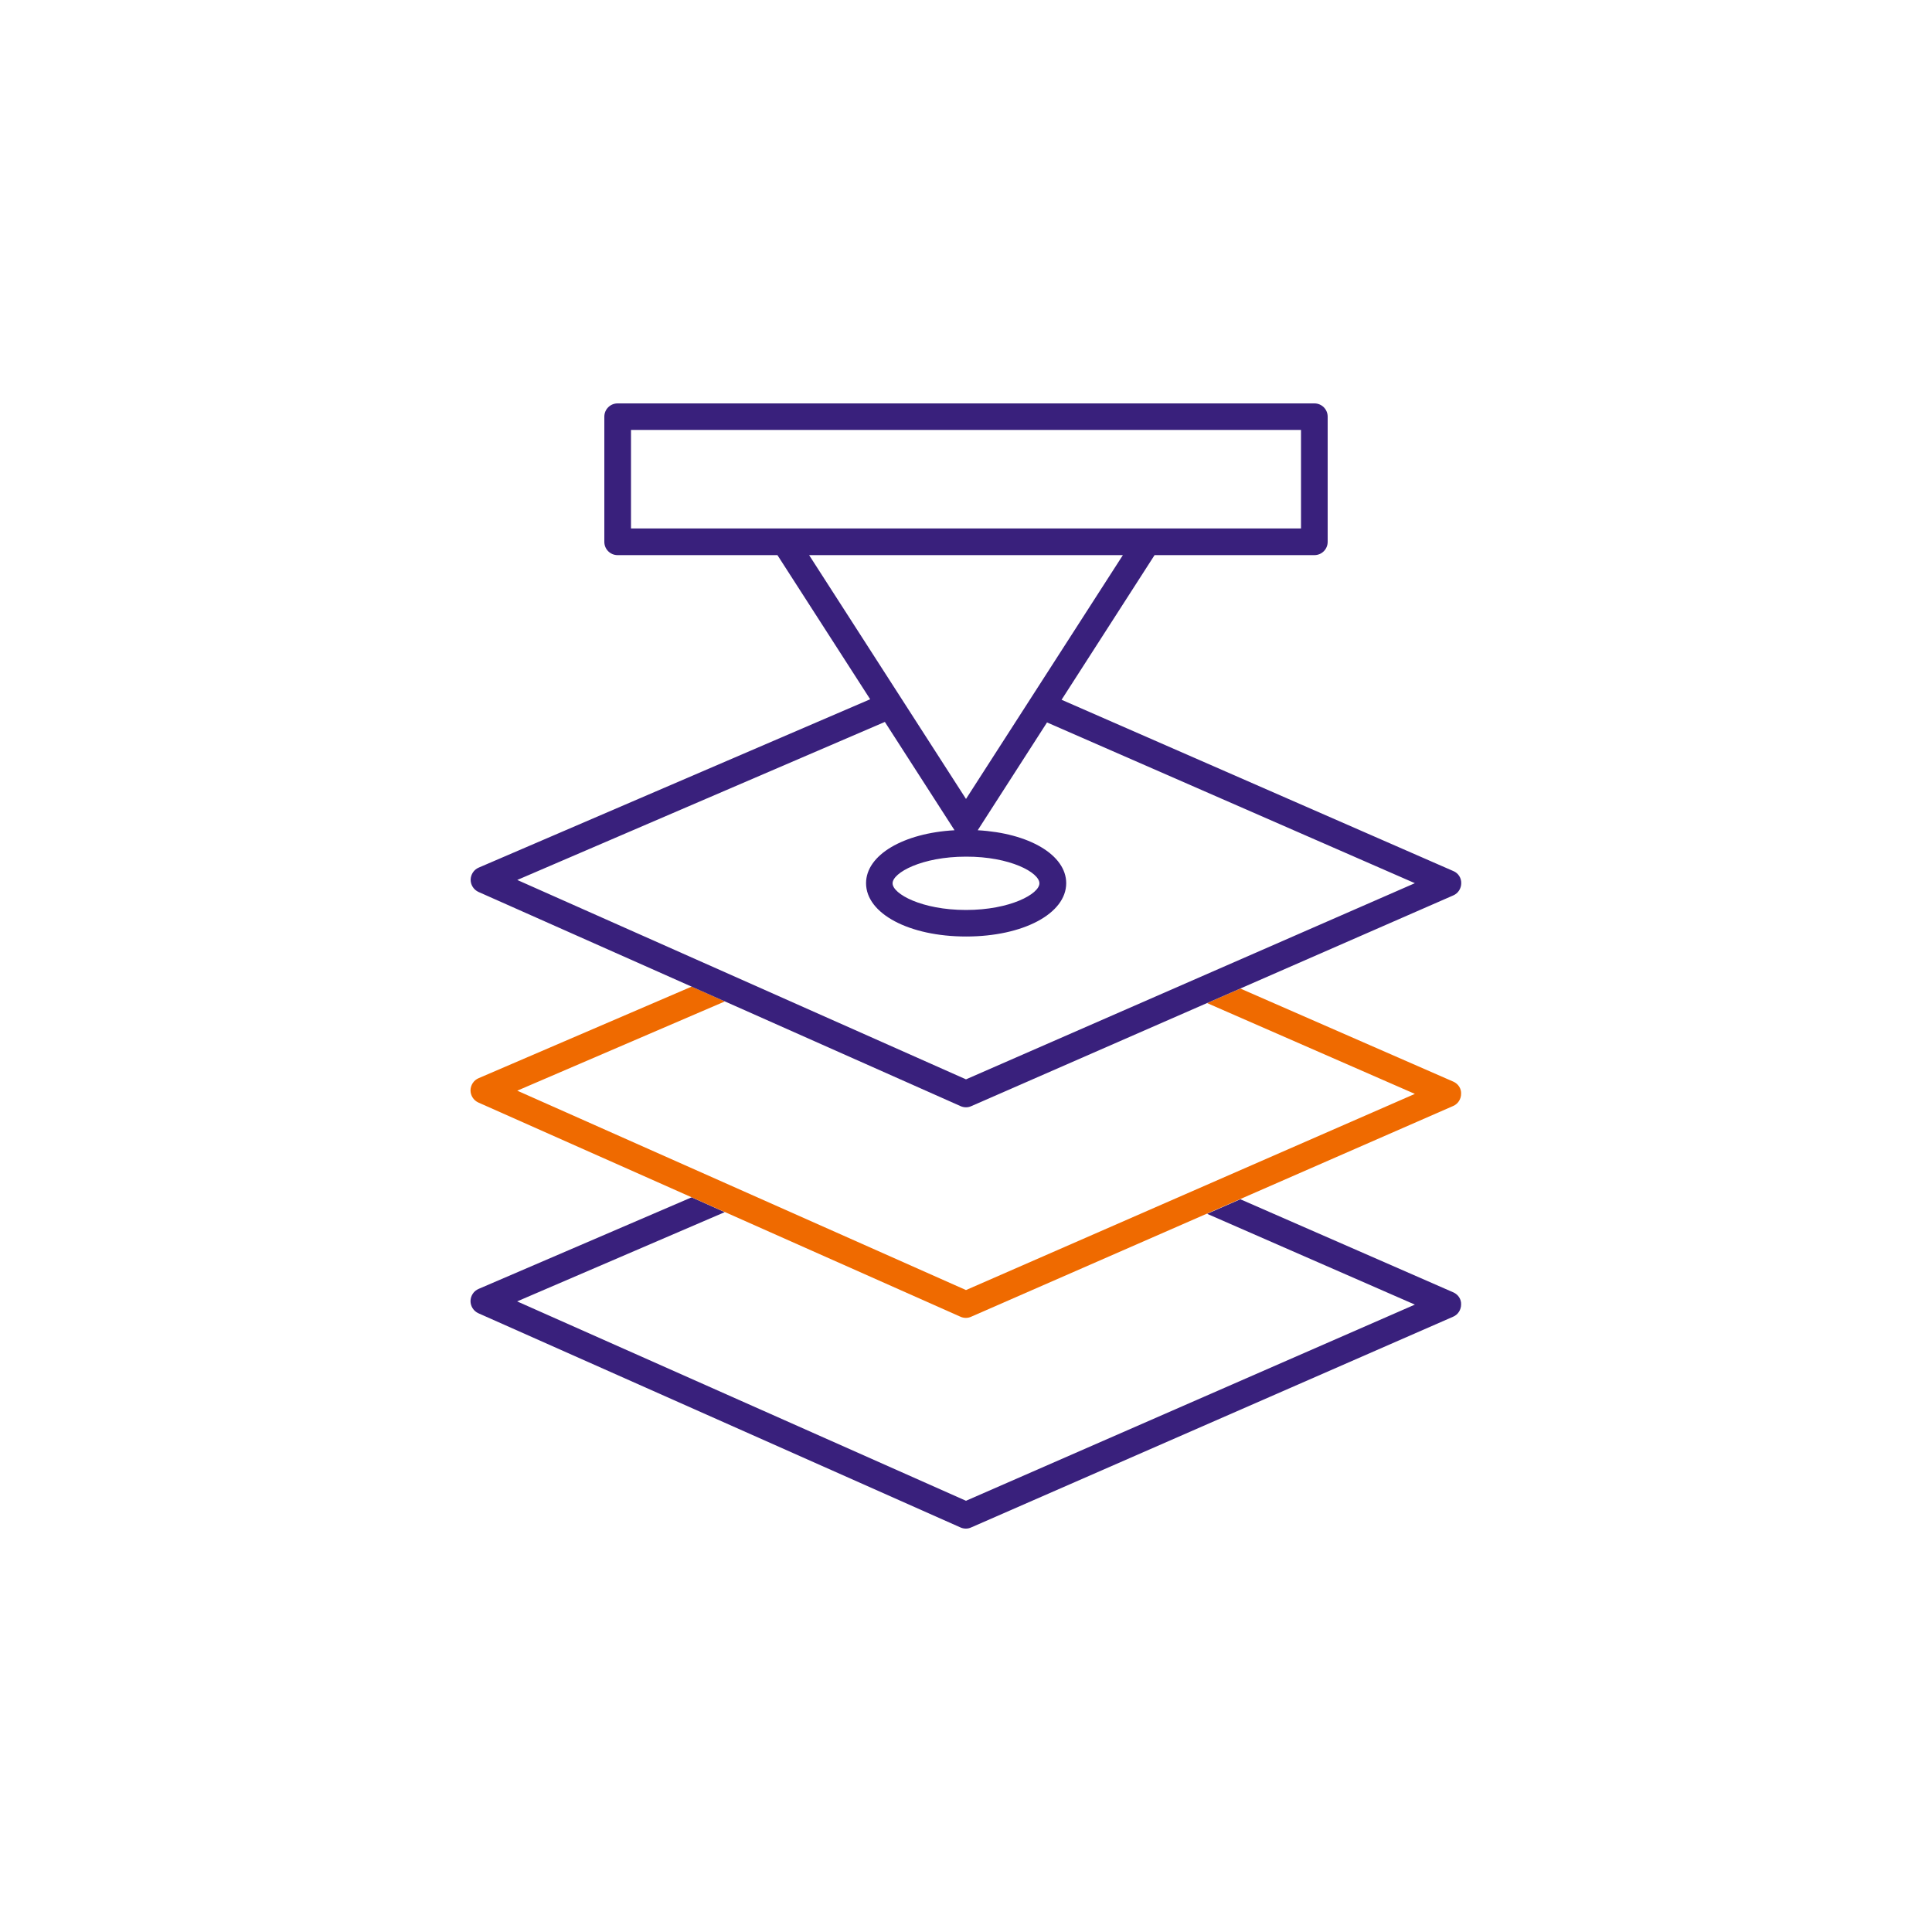 <?xml version="1.0" encoding="utf-8"?>
<!-- Generator: Adobe Illustrator 28.0.0, SVG Export Plug-In . SVG Version: 6.00 Build 0)  -->
<svg version="1.1" id="Layer_1" xmlns="http://www.w3.org/2000/svg" xmlns:xlink="http://www.w3.org/1999/xlink" x="0px" y="0px"
	 viewBox="0 0 1500 1500" style="enable-background:new 0 0 1500 1500;" xml:space="preserve">
<style type="text/css">
	.st0{fill:#FFFFFF;}
	.st1{fill:#39207C;}
	.st2{fill:#EF6A00;}
</style>
<g>
	<g>
		<path class="st1" d="M1128.4,1003.4L963,931.1l-25.8,11.3l161.3,70.5L750,1165.2l-348.5-154.8l161.2-69.3L537,929.6l-165.4,71.1
			c-3.8,1.6-6.2,5.3-6.3,9.4c0,4.1,2.4,7.8,6.1,9.5l374.3,166.3c1.3,0.6,2.8,0.9,4.2,0.9c1.4,0,2.8-0.3,4.1-0.9l374.2-163.6
			c3.8-1.6,6.2-5.4,6.2-9.5C1134.6,1008.8,1132.2,1005.1,1128.4,1003.4z"/>
		<path class="st2" d="M1128.4,839.8L963,767.5l-25.8,11.3l161.3,70.5L750,1001.6L401.6,846.8l161.2-69.3L537,766l-165.4,71.1
			c-3.8,1.6-6.2,5.3-6.3,9.4c0,4.1,2.4,7.8,6.1,9.5l374.3,166.3c1.3,0.6,2.8,0.9,4.2,0.9c1.4,0,2.8-0.3,4.1-0.9l374.2-163.6
			c3.8-1.6,6.2-5.4,6.2-9.5C1134.6,845.2,1132.2,841.5,1128.4,839.8z"/>
		<path class="st1" d="M1128.4,676.3l-304.2-133L896.4,431h124.1c5.7,0,10.3-4.6,10.3-10.3v-97.2c0-5.7-4.6-10.3-10.3-10.3H479.5
			c-5.7,0-10.3,4.6-10.3,10.3v97.2c0,5.7,4.6,10.3,10.3,10.3h124.1l72,111.9L371.7,673.6c-3.8,1.6-6.2,5.3-6.3,9.4
			c0,4.1,2.4,7.8,6.1,9.5l374.3,166.3c1.3,0.6,2.8,0.9,4.2,0.9c1.4,0,2.8-0.3,4.1-0.9l374.2-163.6c3.8-1.6,6.2-5.4,6.2-9.5
			C1134.6,681.6,1132.2,677.9,1128.4,676.3z M489.9,410.3v-76.5h520.2v76.5H489.9z M628.2,431h243.6L750,620.3L628.2,431z
			 M807,685.8c0,8.2-22.7,20.7-57,20.7c-34.3,0-57-12.5-57-20.7s22.7-20.7,57-20.7C784.3,665,807,677.5,807,685.8z M750,838
			L401.6,683.2l285.4-122.7l54.1,84.1c-39.7,2.2-68.7,19.2-68.7,41.1c0,23.6,33.4,41.4,77.7,41.4c44.3,0,77.7-17.8,77.7-41.4
			c0-22-29-38.9-68.7-41.1l53.8-83.7l285.6,124.8L750,838z"/>
	</g>
</g>
</svg>

